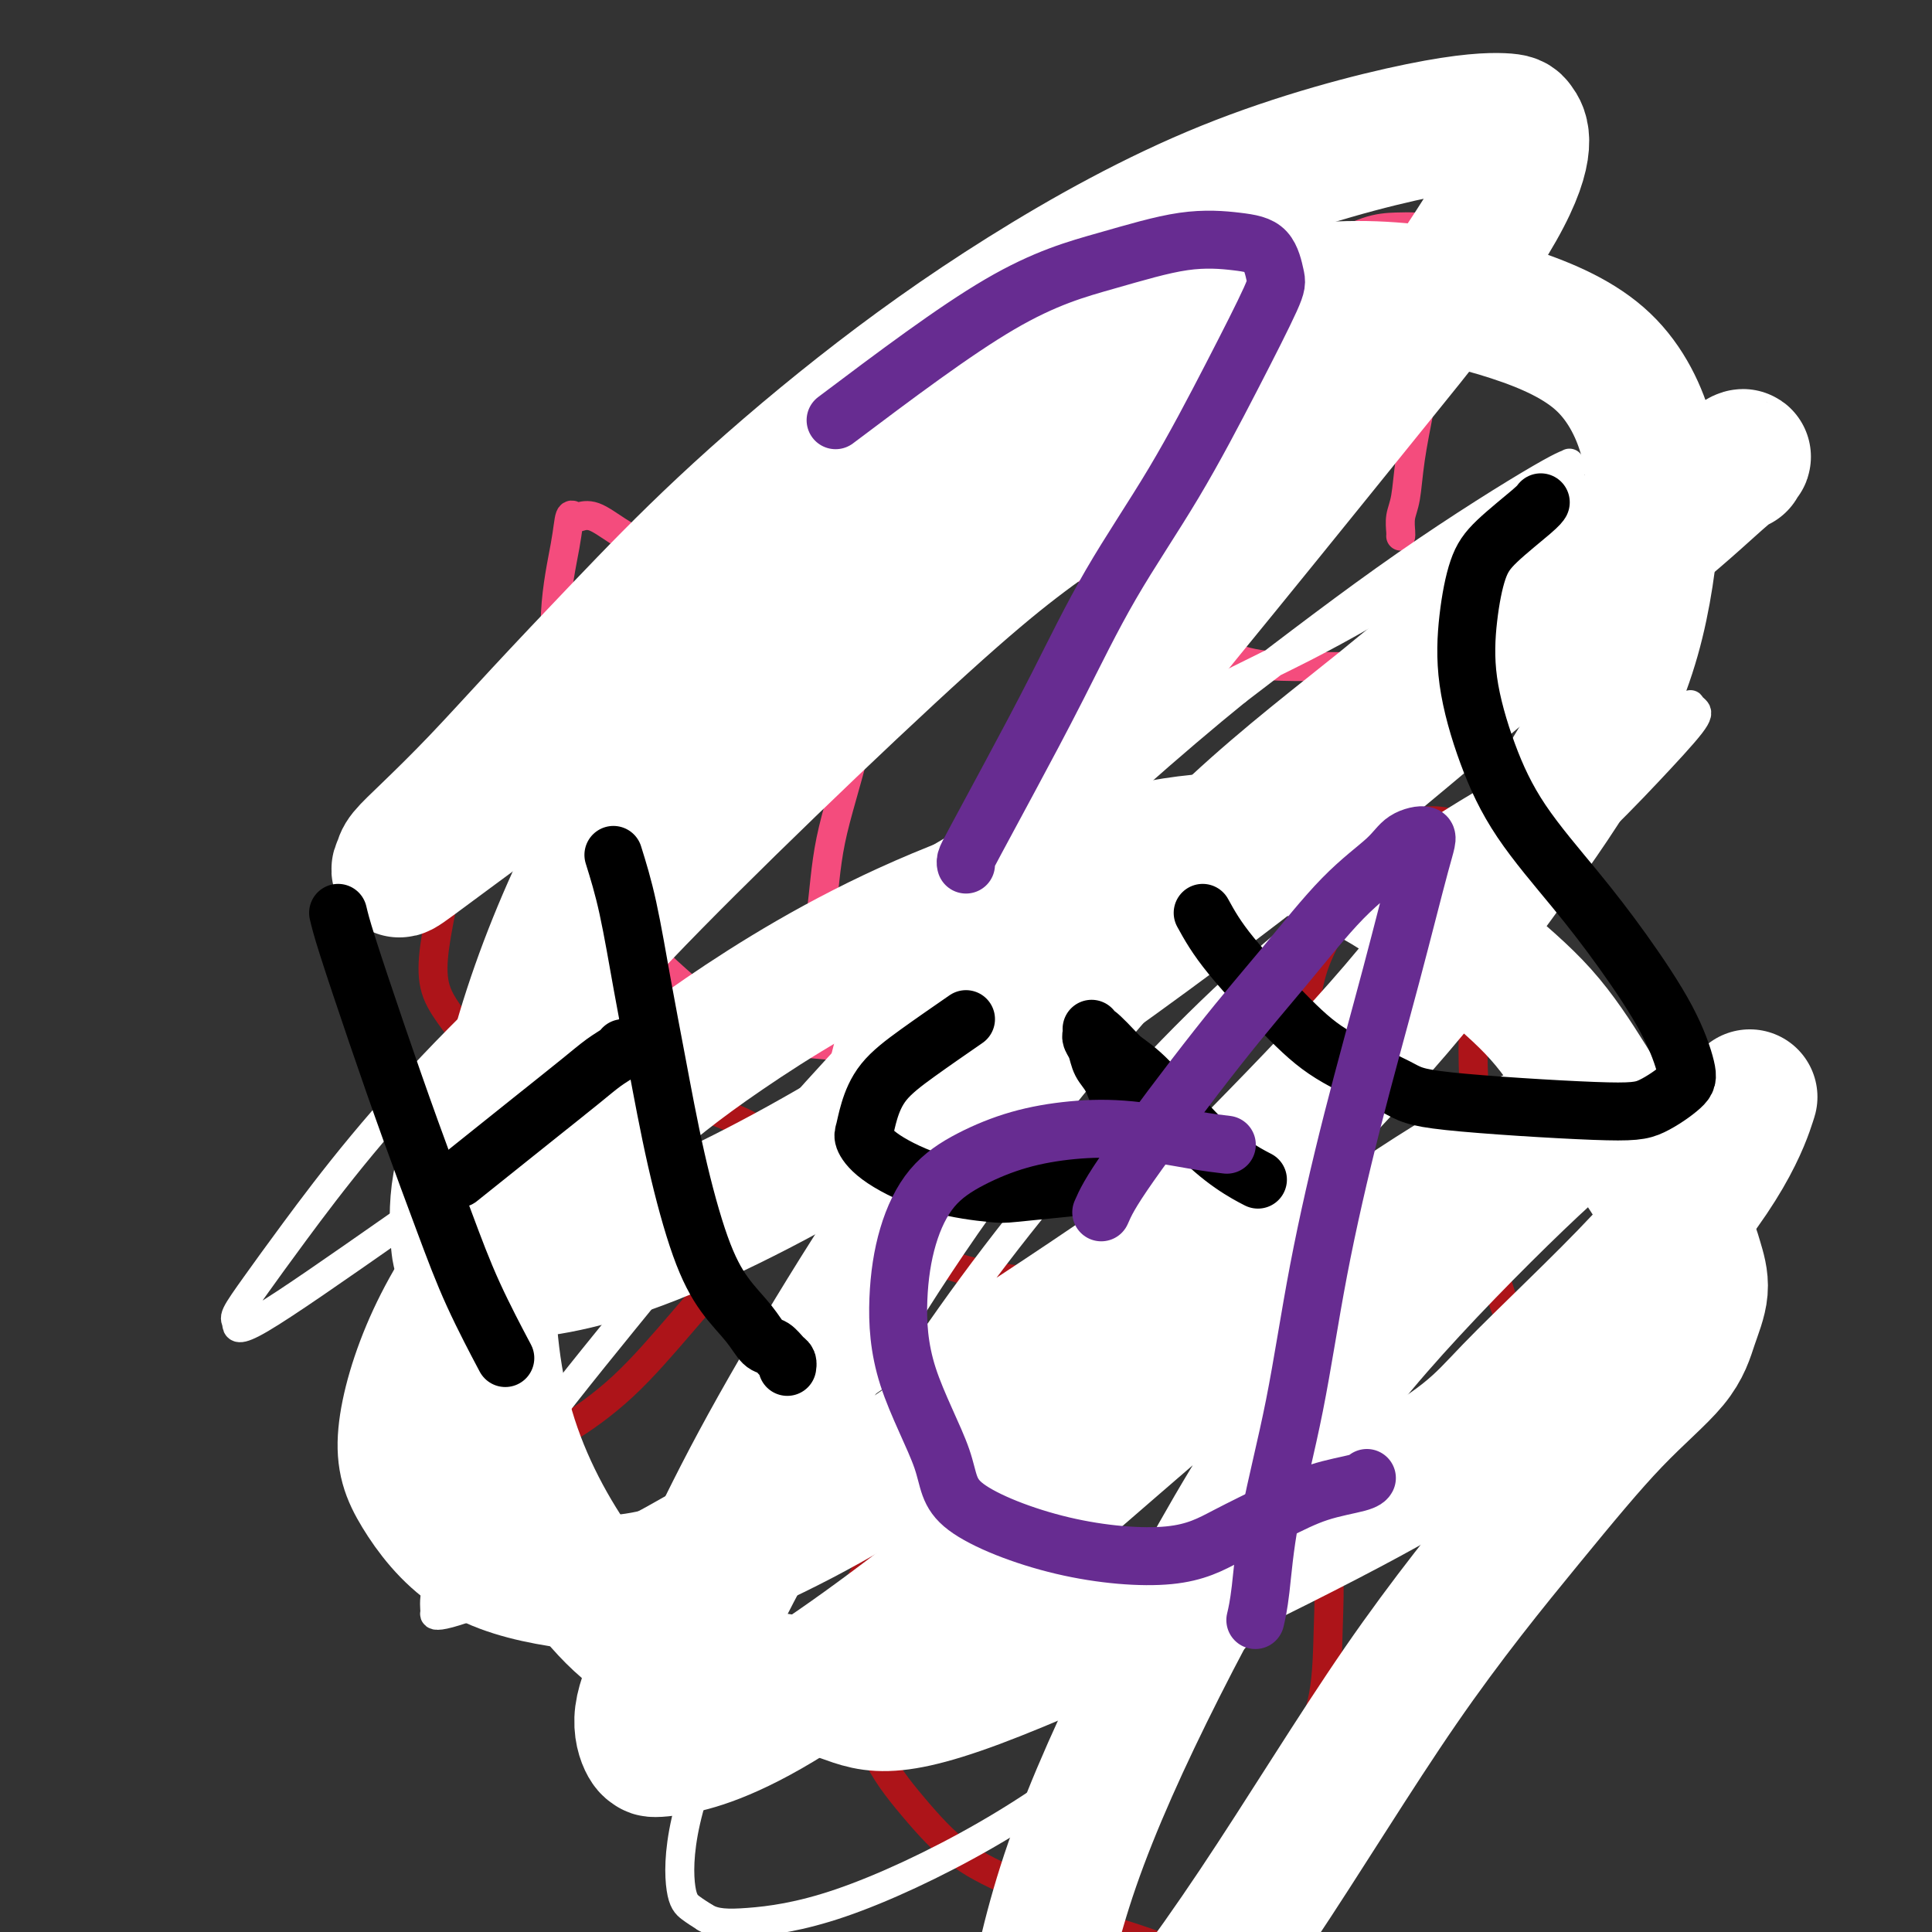 <svg viewBox='0 0 400 400' version='1.1' xmlns='http://www.w3.org/2000/svg' xmlns:xlink='http://www.w3.org/1999/xlink'><rect x="0" y="0" width="400" height="400" fill="#333333" stroke="none"/><g fill='none' stroke='#AD1419' stroke-width='6' stroke-linecap='round' stroke-linejoin='round'><path d='M143,138c-1.274,-0.443 -2.548,-0.885 -5,-1c-2.452,-0.115 -6.081,0.098 -10,1c-3.919,0.902 -8.128,2.495 -12,5c-3.872,2.505 -7.409,5.924 -10,9c-2.591,3.076 -4.237,5.809 -6,9c-1.763,3.191 -3.642,6.841 -5,11c-1.358,4.159 -2.196,8.829 -3,13c-0.804,4.171 -1.575,7.844 -2,11c-0.425,3.156 -0.502,5.794 0,8c0.502,2.206 1.585,3.981 3,6c1.415,2.019 3.163,4.283 5,6c1.837,1.717 3.763,2.886 7,4c3.237,1.114 7.786,2.174 12,3c4.214,0.826 8.092,1.420 12,2c3.908,0.580 7.844,1.147 11,2c3.156,0.853 5.531,1.993 8,3c2.469,1.007 5.032,1.881 7,3c1.968,1.119 3.340,2.484 4,3c0.660,0.516 0.608,0.182 1,1c0.392,0.818 1.227,2.788 0,7c-1.227,4.212 -4.517,10.666 -8,16c-3.483,5.334 -7.158,9.547 -11,14c-3.842,4.453 -7.850,9.146 -12,13c-4.150,3.854 -8.442,6.868 -12,9c-3.558,2.132 -6.381,3.382 -9,5c-2.619,1.618 -5.034,3.605 -7,5c-1.966,1.395 -3.483,2.197 -5,3'/><path d='M96,309c-5.667,3.857 -3.333,2.500 -3,2c0.333,-0.500 -1.333,-0.143 -2,0c-0.667,0.143 -0.333,0.071 0,0'/><path d='M192,216c5.082,-4.264 10.164,-8.528 15,-12c4.836,-3.472 9.425,-6.151 13,-9c3.575,-2.849 6.136,-5.869 8,-8c1.864,-2.131 3.032,-3.373 4,-5c0.968,-1.627 1.735,-3.640 2,-5c0.265,-1.360 0.027,-2.066 0,-3c-0.027,-0.934 0.156,-2.096 0,-3c-0.156,-0.904 -0.651,-1.549 -1,-2c-0.349,-0.451 -0.550,-0.708 -1,-1c-0.450,-0.292 -1.147,-0.618 -2,-1c-0.853,-0.382 -1.860,-0.821 -3,-1c-1.140,-0.179 -2.413,-0.097 -4,0c-1.587,0.097 -3.488,0.211 -6,1c-2.512,0.789 -5.636,2.254 -9,4c-3.364,1.746 -6.968,3.772 -10,7c-3.032,3.228 -5.491,7.656 -8,12c-2.509,4.344 -5.066,8.604 -7,13c-1.934,4.396 -3.244,8.928 -4,13c-0.756,4.072 -0.959,7.685 -1,12c-0.041,4.315 0.081,9.331 1,14c0.919,4.669 2.634,8.989 5,12c2.366,3.011 5.383,4.712 8,6c2.617,1.288 4.834,2.163 8,3c3.166,0.837 7.282,1.637 11,2c3.718,0.363 7.040,0.290 10,0c2.960,-0.290 5.560,-0.797 7,-1c1.440,-0.203 1.720,-0.101 2,0'/><path d='M230,264c3.167,-0.167 1.583,-0.083 0,0'/><path d='M283,257c-1.523,-1.883 -3.047,-3.766 -5,-7c-1.953,-3.234 -4.337,-7.818 -6,-12c-1.663,-4.182 -2.605,-7.962 -3,-12c-0.395,-4.038 -0.243,-8.333 0,-11c0.243,-2.667 0.577,-3.706 1,-6c0.423,-2.294 0.936,-5.844 2,-9c1.064,-3.156 2.678,-5.918 4,-9c1.322,-3.082 2.352,-6.483 4,-9c1.648,-2.517 3.914,-4.150 6,-6c2.086,-1.850 3.990,-3.916 6,-5c2.010,-1.084 4.125,-1.185 6,-1c1.875,0.185 3.512,0.656 5,3c1.488,2.344 2.829,6.562 3,14c0.171,7.438 -0.826,18.097 -1,27c-0.174,8.903 0.476,16.050 1,23c0.524,6.950 0.922,13.702 2,20c1.078,6.298 2.835,12.142 5,17c2.165,4.858 4.737,8.731 7,12c2.263,3.269 4.218,5.934 5,7c0.782,1.066 0.391,0.533 0,0'/><path d='M238,360c-0.292,-0.096 -0.584,-0.191 -1,-4c-0.416,-3.809 -0.956,-11.331 -1,-15c-0.044,-3.669 0.407,-3.486 1,-5c0.593,-1.514 1.329,-4.726 3,-8c1.671,-3.274 4.278,-6.610 6,-9c1.722,-2.390 2.558,-3.833 4,-5c1.442,-1.167 3.490,-2.057 5,-3c1.510,-0.943 2.482,-1.940 4,-2c1.518,-0.060 3.583,0.815 6,2c2.417,1.185 5.187,2.679 7,5c1.813,2.321 2.669,5.468 3,9c0.331,3.532 0.135,7.449 0,12c-0.135,4.551 -0.210,9.736 -1,14c-0.790,4.264 -2.295,7.607 -3,11c-0.705,3.393 -0.609,6.836 -1,10c-0.391,3.164 -1.268,6.050 -2,8c-0.732,1.950 -1.320,2.966 -2,4c-0.680,1.034 -1.452,2.086 -2,3c-0.548,0.914 -0.871,1.690 -1,2c-0.129,0.310 -0.065,0.155 0,0'/><path d='M244,345c-0.571,-0.099 -1.143,-0.198 -3,-1c-1.857,-0.802 -5.000,-2.309 -8,-4c-3.000,-1.691 -5.855,-3.568 -9,-5c-3.145,-1.432 -6.578,-2.419 -10,-4c-3.422,-1.581 -6.832,-3.754 -10,-5c-3.168,-1.246 -6.095,-1.563 -9,-2c-2.905,-0.437 -5.788,-0.995 -8,-1c-2.212,-0.005 -3.754,0.542 -5,1c-1.246,0.458 -2.195,0.827 -3,2c-0.805,1.173 -1.465,3.148 -2,5c-0.535,1.852 -0.945,3.579 -1,6c-0.055,2.421 0.247,5.535 1,10c0.753,4.465 1.958,10.280 4,15c2.042,4.720 4.920,8.345 8,12c3.080,3.655 6.362,7.338 10,10c3.638,2.662 7.631,4.301 11,6c3.369,1.699 6.114,3.456 9,5c2.886,1.544 5.912,2.876 9,4c3.088,1.124 6.239,2.042 9,3c2.761,0.958 5.132,1.956 8,3c2.868,1.044 6.233,2.136 9,3c2.767,0.864 4.937,1.502 6,2c1.063,0.498 1.018,0.857 1,1c-0.018,0.143 -0.009,0.072 0,0'/></g>
<g fill='none' stroke='#F44C7D' stroke-width='6' stroke-linecap='round' stroke-linejoin='round'><path d='M245,88c1.822,-5.357 3.644,-10.714 5,-14c1.356,-3.286 2.245,-4.502 5,-7c2.755,-2.498 7.375,-6.277 11,-9c3.625,-2.723 6.257,-4.389 9,-6c2.743,-1.611 5.599,-3.167 8,-4c2.401,-0.833 4.346,-0.943 6,-1c1.654,-0.057 3.015,-0.060 4,0c0.985,0.060 1.593,0.185 2,1c0.407,0.815 0.614,2.322 1,4c0.386,1.678 0.952,3.527 1,7c0.048,3.473 -0.422,8.571 -1,13c-0.578,4.429 -1.265,8.188 -2,12c-0.735,3.812 -1.517,7.676 -2,11c-0.483,3.324 -0.665,6.106 -1,8c-0.335,1.894 -0.822,2.899 -1,4c-0.178,1.101 -0.048,2.296 0,3c0.048,0.704 0.014,0.915 0,1c-0.014,0.085 -0.007,0.042 0,0'/><path d='M273,84c-4.120,-0.959 -8.240,-1.919 -12,-3c-3.760,-1.081 -7.160,-2.284 -11,-3c-3.840,-0.716 -8.121,-0.946 -12,-1c-3.879,-0.054 -7.356,0.069 -10,0c-2.644,-0.069 -4.453,-0.329 -6,0c-1.547,0.329 -2.831,1.247 -4,2c-1.169,0.753 -2.224,1.340 -3,2c-0.776,0.660 -1.273,1.394 -2,2c-0.727,0.606 -1.685,1.085 -2,3c-0.315,1.915 0.014,5.267 1,9c0.986,3.733 2.630,7.848 5,12c2.370,4.152 5.465,8.342 9,12c3.535,3.658 7.510,6.784 11,9c3.490,2.216 6.495,3.522 10,5c3.505,1.478 7.511,3.128 11,4c3.489,0.872 6.461,0.966 10,1c3.539,0.034 7.645,0.009 11,0c3.355,-0.009 5.959,-0.003 7,0c1.041,0.003 0.521,0.001 0,0'/><path d='M147,126c1.056,-4.707 2.112,-9.415 4,-14c1.888,-4.585 4.606,-9.049 7,-13c2.394,-3.951 4.462,-7.389 7,-11c2.538,-3.611 5.546,-7.397 8,-10c2.454,-2.603 4.354,-4.025 6,-5c1.646,-0.975 3.037,-1.504 4,-2c0.963,-0.496 1.497,-0.960 2,-1c0.503,-0.040 0.976,0.343 2,2c1.024,1.657 2.601,4.589 3,10c0.399,5.411 -0.378,13.300 -2,22c-1.622,8.700 -4.089,18.210 -6,27c-1.911,8.790 -3.268,16.860 -5,24c-1.732,7.140 -3.841,13.349 -5,19c-1.159,5.651 -1.369,10.743 -2,15c-0.631,4.257 -1.685,7.677 -2,10c-0.315,2.323 0.107,3.548 0,4c-0.107,0.452 -0.745,0.129 -1,0c-0.255,-0.129 -0.128,-0.065 0,0'/><path d='M155,130c-4.736,-3.108 -9.472,-6.216 -13,-9c-3.528,-2.784 -5.848,-5.242 -8,-7c-2.152,-1.758 -4.135,-2.814 -6,-4c-1.865,-1.186 -3.612,-2.502 -5,-3c-1.388,-0.498 -2.418,-0.180 -3,0c-0.582,0.180 -0.714,0.221 -1,0c-0.286,-0.221 -0.724,-0.706 -1,0c-0.276,0.706 -0.391,2.601 -1,6c-0.609,3.399 -1.712,8.303 -2,14c-0.288,5.697 0.240,12.188 1,19c0.760,6.812 1.750,13.947 4,21c2.250,7.053 5.758,14.026 8,19c2.242,4.974 3.219,7.949 7,12c3.781,4.051 10.365,9.176 13,12c2.635,2.824 1.319,3.345 4,4c2.681,0.655 9.358,1.444 15,2c5.642,0.556 10.250,0.881 13,1c2.750,0.119 3.643,0.034 4,0c0.357,-0.034 0.179,-0.017 0,0'/></g>
<g fill='none' stroke='#FFFFFF' stroke-width='6' stroke-linecap='round' stroke-linejoin='round'><path d='M280,74c-5.069,1.996 -10.139,3.992 -18,8c-7.861,4.008 -18.515,10.028 -31,18c-12.485,7.972 -26.801,17.898 -40,28c-13.199,10.102 -25.280,20.382 -37,31c-11.720,10.618 -23.078,21.573 -33,31c-9.922,9.427 -18.407,17.324 -26,25c-7.593,7.676 -14.293,15.130 -20,22c-5.707,6.870 -10.420,13.157 -14,18c-3.580,4.843 -6.029,8.244 -8,11c-1.971,2.756 -3.466,4.868 -4,6c-0.534,1.132 -0.107,1.283 0,2c0.107,0.717 -0.106,2.001 5,-1c5.106,-3.001 15.530,-10.285 28,-19c12.470,-8.715 26.985,-18.860 41,-29c14.015,-10.140 27.532,-20.276 41,-29c13.468,-8.724 26.889,-16.035 40,-24c13.111,-7.965 25.913,-16.584 37,-23c11.087,-6.416 20.460,-10.628 29,-15c8.540,-4.372 16.246,-8.902 23,-13c6.754,-4.098 12.556,-7.763 17,-11c4.444,-3.237 7.529,-6.046 10,-8c2.471,-1.954 4.329,-3.054 5,-4c0.671,-0.946 0.155,-1.737 0,-2c-0.155,-0.263 0.051,0.002 0,0c-0.051,-0.002 -0.360,-0.270 -6,3c-5.640,3.270 -16.611,10.077 -28,18c-11.389,7.923 -23.194,16.961 -35,26'/><path d='M256,143c-13.217,10.709 -28.760,24.481 -44,39c-15.240,14.519 -30.178,29.785 -43,44c-12.822,14.215 -23.527,27.378 -33,39c-9.473,11.622 -17.715,21.701 -24,30c-6.285,8.299 -10.613,14.816 -14,20c-3.387,5.184 -5.832,9.034 -7,12c-1.168,2.966 -1.060,5.049 -1,6c0.060,0.951 0.070,0.771 0,1c-0.070,0.229 -0.222,0.867 3,0c3.222,-0.867 9.816,-3.238 20,-8c10.184,-4.762 23.957,-11.914 37,-20c13.043,-8.086 25.355,-17.105 40,-27c14.645,-9.895 31.624,-20.666 46,-31c14.376,-10.334 26.150,-20.232 37,-29c10.850,-8.768 20.775,-16.405 30,-24c9.225,-7.595 17.749,-15.149 24,-21c6.251,-5.851 10.227,-10.000 14,-14c3.773,-4.000 7.343,-7.852 9,-10c1.657,-2.148 1.403,-2.591 1,-3c-0.403,-0.409 -0.954,-0.784 -1,-1c-0.046,-0.216 0.412,-0.271 -3,1c-3.412,1.271 -10.694,3.870 -21,9c-10.306,5.130 -23.635,12.792 -37,22c-13.365,9.208 -26.765,19.962 -41,34c-14.235,14.038 -29.304,31.361 -42,48c-12.696,16.639 -23.018,32.594 -32,48c-8.982,15.406 -16.622,30.264 -22,42c-5.378,11.736 -8.493,20.352 -10,27c-1.507,6.648 -1.406,11.328 -1,14c0.406,2.672 1.116,3.335 2,4c0.884,0.665 1.942,1.333 3,2'/><path d='M146,397c2.043,1.237 4.650,1.329 9,1c4.350,-0.329 10.444,-1.081 19,-4c8.556,-2.919 19.576,-8.006 30,-14c10.424,-5.994 20.252,-12.894 31,-22c10.748,-9.106 22.414,-20.419 33,-31c10.586,-10.581 20.091,-20.429 29,-30c8.909,-9.571 17.223,-18.864 22,-24c4.777,-5.136 6.017,-6.113 7,-7c0.983,-0.887 1.709,-1.682 2,-2c0.291,-0.318 0.145,-0.159 0,0'/></g>
<g fill='none' stroke='#FFFFFF' stroke-width='28' stroke-linecap='round' stroke-linejoin='round'><path d='M202,237c-3.192,-0.681 -6.383,-1.363 -9,-2c-2.617,-0.637 -4.659,-1.230 -6,-2c-1.341,-0.770 -1.980,-1.717 -2,-5c-0.020,-3.283 0.581,-8.902 5,-18c4.419,-9.098 12.658,-21.676 20,-33c7.342,-11.324 13.787,-21.395 20,-30c6.213,-8.605 12.195,-15.744 23,-29c10.805,-13.256 26.433,-32.630 34,-42c7.567,-9.370 7.072,-8.735 10,-13c2.928,-4.265 9.277,-13.430 13,-20c3.723,-6.570 4.820,-10.545 5,-13c0.180,-2.455 -0.556,-3.390 -1,-4c-0.444,-0.610 -0.596,-0.896 -3,-1c-2.404,-0.104 -7.060,-0.026 -17,2c-9.940,2.026 -25.165,6.000 -40,12c-14.835,6.000 -29.281,14.027 -42,22c-12.719,7.973 -23.710,15.892 -34,24c-10.290,8.108 -19.879,16.405 -28,24c-8.121,7.595 -14.775,14.490 -21,21c-6.225,6.510 -12.021,12.636 -17,18c-4.979,5.364 -9.141,9.965 -13,14c-3.859,4.035 -7.413,7.503 -10,10c-2.587,2.497 -4.206,4.024 -5,5c-0.794,0.976 -0.763,1.401 -1,2c-0.237,0.599 -0.740,1.370 0,1c0.740,-0.370 2.724,-1.883 11,-8c8.276,-6.117 22.843,-16.839 36,-26c13.157,-9.161 24.902,-16.760 36,-24c11.098,-7.240 21.549,-14.120 32,-21'/><path d='M198,101c23.007,-15.693 23.025,-15.425 28,-18c4.975,-2.575 14.906,-7.993 22,-12c7.094,-4.007 11.352,-6.602 15,-8c3.648,-1.398 6.688,-1.600 9,-2c2.312,-0.400 3.896,-0.998 5,-1c1.104,-0.002 1.727,0.593 2,1c0.273,0.407 0.195,0.627 0,1c-0.195,0.373 -0.506,0.899 -2,2c-1.494,1.101 -4.172,2.777 -14,10c-9.828,7.223 -26.806,19.994 -38,28c-11.194,8.006 -16.604,11.248 -34,27c-17.396,15.752 -46.777,44.015 -62,60c-15.223,15.985 -16.288,19.691 -19,25c-2.712,5.309 -7.072,12.219 -10,18c-2.928,5.781 -4.424,10.431 -5,15c-0.576,4.569 -0.233,9.055 0,11c0.233,1.945 0.355,1.349 1,2c0.645,0.651 1.812,2.550 7,3c5.188,0.450 14.398,-0.548 27,-5c12.602,-4.452 28.597,-12.357 45,-22c16.403,-9.643 33.214,-21.022 50,-33c16.786,-11.978 33.546,-24.554 49,-37c15.454,-12.446 29.602,-24.763 41,-34c11.398,-9.237 20.046,-15.394 27,-21c6.954,-5.606 12.216,-10.662 15,-13c2.784,-2.338 3.091,-1.958 3,-2c-0.091,-0.042 -0.581,-0.506 0,-1c0.581,-0.494 2.233,-1.018 -1,1c-3.233,2.018 -11.352,6.576 -20,12c-8.648,5.424 -17.824,11.712 -27,18'/><path d='M312,126c-11.897,8.068 -17.639,13.239 -26,20c-8.361,6.761 -19.341,15.111 -30,25c-10.659,9.889 -20.999,21.316 -31,33c-10.001,11.684 -19.665,23.625 -28,35c-8.335,11.375 -15.342,22.182 -22,33c-6.658,10.818 -12.969,21.645 -18,31c-5.031,9.355 -8.784,17.238 -12,24c-3.216,6.762 -5.896,12.402 -8,17c-2.104,4.598 -3.632,8.153 -4,11c-0.368,2.847 0.426,4.986 1,6c0.574,1.014 0.930,0.903 1,1c0.070,0.097 -0.144,0.400 3,0c3.144,-0.400 9.647,-1.504 21,-8c11.353,-6.496 27.556,-18.384 42,-30c14.444,-11.616 27.130,-22.961 40,-34c12.870,-11.039 25.924,-21.770 37,-30c11.076,-8.230 20.174,-13.957 27,-18c6.826,-4.043 11.379,-6.403 15,-8c3.621,-1.597 6.310,-2.431 8,-3c1.690,-0.569 2.381,-0.872 3,-1c0.619,-0.128 1.165,-0.080 1,0c-0.165,0.080 -1.041,0.193 -1,0c0.041,-0.193 0.999,-0.692 0,0c-0.999,0.692 -3.955,2.576 -11,9c-7.045,6.424 -18.178,17.387 -28,28c-9.822,10.613 -18.334,20.875 -27,34c-8.666,13.125 -17.485,29.114 -25,44c-7.515,14.886 -13.726,28.671 -18,41c-4.274,12.329 -6.612,23.204 -8,32c-1.388,8.796 -1.825,15.513 -2,19c-0.175,3.487 -0.087,3.743 0,4'/><path d='M212,441c-1.546,8.745 -0.413,3.109 0,2c0.413,-1.109 0.104,2.310 3,2c2.896,-0.310 8.996,-4.350 17,-13c8.004,-8.650 17.912,-21.911 28,-37c10.088,-15.089 20.354,-32.008 30,-46c9.646,-13.992 18.670,-25.059 26,-34c7.330,-8.941 12.967,-15.755 18,-21c5.033,-5.245 9.463,-8.920 12,-12c2.537,-3.080 3.179,-5.565 4,-8c0.821,-2.435 1.819,-4.819 2,-7c0.181,-2.181 -0.455,-4.157 -1,-6c-0.545,-1.843 -0.999,-3.551 -3,-7c-2.001,-3.449 -5.549,-8.639 -9,-14c-3.451,-5.361 -6.805,-10.894 -10,-16c-3.195,-5.106 -6.232,-9.785 -10,-14c-3.768,-4.215 -8.267,-7.964 -13,-12c-4.733,-4.036 -9.699,-8.358 -15,-12c-5.301,-3.642 -10.937,-6.604 -18,-9c-7.063,-2.396 -15.555,-4.225 -30,-2c-14.445,2.225 -34.844,8.503 -52,16c-17.156,7.497 -31.068,16.214 -41,23c-9.932,6.786 -15.883,11.642 -23,18c-7.117,6.358 -15.400,14.219 -22,22c-6.600,7.781 -11.518,15.482 -15,23c-3.482,7.518 -5.527,14.854 -6,20c-0.473,5.146 0.628,8.101 3,12c2.372,3.899 6.017,8.741 11,12c4.983,3.259 11.305,4.935 18,6c6.695,1.065 13.764,1.517 25,-2c11.236,-3.517 26.639,-11.005 41,-20c14.361,-8.995 27.681,-19.498 41,-30'/><path d='M223,275c13.242,-11.040 25.848,-23.640 37,-35c11.152,-11.360 20.852,-21.480 29,-31c8.148,-9.520 14.745,-18.439 21,-27c6.255,-8.561 12.168,-16.765 17,-25c4.832,-8.235 8.584,-16.501 11,-25c2.416,-8.499 3.495,-17.231 4,-24c0.505,-6.769 0.436,-11.575 -1,-17c-1.436,-5.425 -4.238,-11.469 -9,-16c-4.762,-4.531 -11.485,-7.549 -19,-10c-7.515,-2.451 -15.823,-4.335 -25,-5c-9.177,-0.665 -19.222,-0.112 -32,3c-12.778,3.112 -28.290,8.784 -43,17c-14.710,8.216 -28.619,18.975 -41,31c-12.381,12.025 -23.233,25.316 -32,38c-8.767,12.684 -15.450,24.761 -21,37c-5.550,12.239 -9.969,24.641 -13,37c-3.031,12.359 -4.675,24.675 -5,37c-0.325,12.325 0.671,24.660 4,36c3.329,11.340 8.993,21.686 15,30c6.007,8.314 12.356,14.597 22,18c9.644,3.403 22.582,3.926 30,6c7.418,2.074 9.317,5.697 30,-2c20.683,-7.697 60.152,-26.715 81,-38c20.848,-11.285 23.075,-14.836 30,-22c6.925,-7.164 18.547,-17.941 27,-27c8.453,-9.059 13.737,-16.401 17,-22c3.263,-5.599 4.504,-9.457 5,-11c0.496,-1.543 0.248,-0.772 0,0'/></g>
<g fill='none' stroke='#000000' stroke-width='12' stroke-linecap='round' stroke-linejoin='round'><path d='M70,189c0.331,1.398 0.662,2.797 2,7c1.338,4.203 3.683,11.212 6,18c2.317,6.788 4.604,13.355 7,20c2.396,6.645 4.900,13.369 7,19c2.100,5.631 3.796,10.170 6,15c2.204,4.830 4.915,9.951 6,12c1.085,2.049 0.542,1.024 0,0'/><path d='M95,244c5.337,-4.273 10.674,-8.546 15,-12c4.326,-3.454 7.643,-6.088 10,-8c2.357,-1.912 3.756,-3.100 5,-4c1.244,-0.900 2.335,-1.512 3,-2c0.665,-0.488 0.904,-0.854 1,-1c0.096,-0.146 0.048,-0.073 0,0'/><path d='M127,177c0.995,3.194 1.991,6.388 3,11c1.009,4.612 2.032,10.640 3,16c0.968,5.360 1.879,10.050 3,16c1.121,5.950 2.450,13.160 4,20c1.550,6.840 3.321,13.309 5,18c1.679,4.691 3.265,7.603 5,10c1.735,2.397 3.617,4.277 5,6c1.383,1.723 2.265,3.288 3,4c0.735,0.712 1.321,0.569 2,1c0.679,0.431 1.450,1.435 2,2c0.550,0.565 0.879,0.691 1,1c0.121,0.309 0.035,0.803 0,1c-0.035,0.197 -0.017,0.099 0,0'/><path d='M200,211c-3.518,2.431 -7.035,4.863 -10,7c-2.965,2.137 -5.376,3.981 -7,6c-1.624,2.019 -2.460,4.214 -3,6c-0.540,1.786 -0.783,3.161 -1,4c-0.217,0.839 -0.409,1.140 0,2c0.409,0.860 1.420,2.280 4,4c2.580,1.720 6.730,3.741 11,5c4.270,1.259 8.660,1.758 11,2c2.340,0.242 2.630,0.229 5,0c2.370,-0.229 6.822,-0.673 10,-1c3.178,-0.327 5.084,-0.536 7,-1c1.916,-0.464 3.842,-1.182 5,-2c1.158,-0.818 1.548,-1.734 2,-3c0.452,-1.266 0.966,-2.880 1,-4c0.034,-1.120 -0.410,-1.746 -1,-3c-0.590,-1.254 -1.325,-3.138 -2,-5c-0.675,-1.862 -1.291,-3.703 -2,-5c-0.709,-1.297 -1.510,-2.051 -2,-3c-0.490,-0.949 -0.667,-2.092 -1,-3c-0.333,-0.908 -0.821,-1.582 -1,-2c-0.179,-0.418 -0.048,-0.582 0,-1c0.048,-0.418 0.013,-1.091 0,-1c-0.013,0.091 -0.003,0.948 0,1c0.003,0.052 0.001,-0.699 1,0c0.999,0.699 3.000,2.850 5,5'/><path d='M232,219c1.850,1.400 3.474,2.400 6,5c2.526,2.600 5.956,6.800 9,10c3.044,3.200 5.704,5.400 8,7c2.296,1.600 4.227,2.600 5,3c0.773,0.400 0.386,0.200 0,0'/><path d='M249,189c1.391,2.531 2.782,5.062 6,9c3.218,3.938 8.264,9.283 12,13c3.736,3.717 6.163,5.805 10,8c3.837,2.195 9.084,4.498 12,6c2.916,1.502 3.501,2.202 11,3c7.499,0.798 21.910,1.694 30,2c8.090,0.306 9.858,0.022 12,-1c2.142,-1.022 4.658,-2.784 6,-4c1.342,-1.216 1.508,-1.887 1,-4c-0.508,-2.113 -1.692,-5.667 -4,-10c-2.308,-4.333 -5.740,-9.444 -9,-14c-3.260,-4.556 -6.349,-8.556 -10,-13c-3.651,-4.444 -7.863,-9.332 -11,-14c-3.137,-4.668 -5.200,-9.117 -7,-14c-1.800,-4.883 -3.337,-10.201 -4,-15c-0.663,-4.799 -0.451,-9.079 0,-13c0.451,-3.921 1.140,-7.481 2,-10c0.860,-2.519 1.890,-3.995 4,-6c2.110,-2.005 5.299,-4.540 7,-6c1.701,-1.460 1.915,-1.846 2,-2c0.085,-0.154 0.043,-0.077 0,0'/></g>
<g fill='none' stroke='#672C91' stroke-width='12' stroke-linecap='round' stroke-linejoin='round'><path d='M228,251c0.843,-1.926 1.685,-3.852 6,-10c4.315,-6.148 12.102,-16.519 18,-24c5.898,-7.481 9.907,-12.073 14,-17c4.093,-4.927 8.270,-10.190 12,-14c3.730,-3.810 7.011,-6.166 9,-8c1.989,-1.834 2.684,-3.144 4,-4c1.316,-0.856 3.252,-1.258 4,-1c0.748,0.258 0.309,1.176 -1,6c-1.309,4.824 -3.488,13.553 -6,23c-2.512,9.447 -5.355,19.610 -8,30c-2.645,10.390 -5.091,21.005 -7,31c-1.909,9.995 -3.282,19.369 -5,28c-1.718,8.631 -3.780,16.520 -5,23c-1.220,6.480 -1.598,11.552 -2,15c-0.402,3.448 -0.829,5.271 -1,6c-0.171,0.729 -0.085,0.365 0,0'/><path d='M254,237c-1.779,-0.206 -3.558,-0.412 -7,-1c-3.442,-0.588 -8.548,-1.558 -13,-2c-4.452,-0.442 -8.250,-0.357 -12,0c-3.750,0.357 -7.454,0.987 -11,2c-3.546,1.013 -6.935,2.411 -10,4c-3.065,1.589 -5.805,3.371 -8,6c-2.195,2.629 -3.846,6.107 -5,10c-1.154,3.893 -1.812,8.201 -2,13c-0.188,4.799 0.095,10.087 2,16c1.905,5.913 5.432,12.449 7,17c1.568,4.551 1.175,7.117 5,10c3.825,2.883 11.867,6.083 20,8c8.133,1.917 16.358,2.549 22,2c5.642,-0.549 8.703,-2.280 12,-4c3.297,-1.720 6.831,-3.428 10,-5c3.169,-1.572 5.973,-3.009 9,-4c3.027,-0.991 6.276,-1.536 8,-2c1.724,-0.464 1.921,-0.847 2,-1c0.079,-0.153 0.039,-0.077 0,0'/><path d='M173,87c12.287,-9.244 24.573,-18.488 34,-24c9.427,-5.512 15.993,-7.292 22,-9c6.007,-1.708 11.454,-3.344 16,-4c4.546,-0.656 8.192,-0.333 11,0c2.808,0.333 4.778,0.676 6,2c1.222,1.324 1.696,3.628 2,5c0.304,1.372 0.438,1.813 -1,5c-1.438,3.187 -4.447,9.119 -8,16c-3.553,6.881 -7.648,14.711 -12,22c-4.352,7.289 -8.960,14.037 -13,21c-4.040,6.963 -7.513,14.143 -11,21c-3.487,6.857 -6.987,13.393 -10,19c-3.013,5.607 -5.540,10.286 -7,13c-1.460,2.714 -1.855,3.461 -2,4c-0.145,0.539 -0.042,0.868 0,1c0.042,0.132 0.021,0.066 0,0'/></g>
</svg>